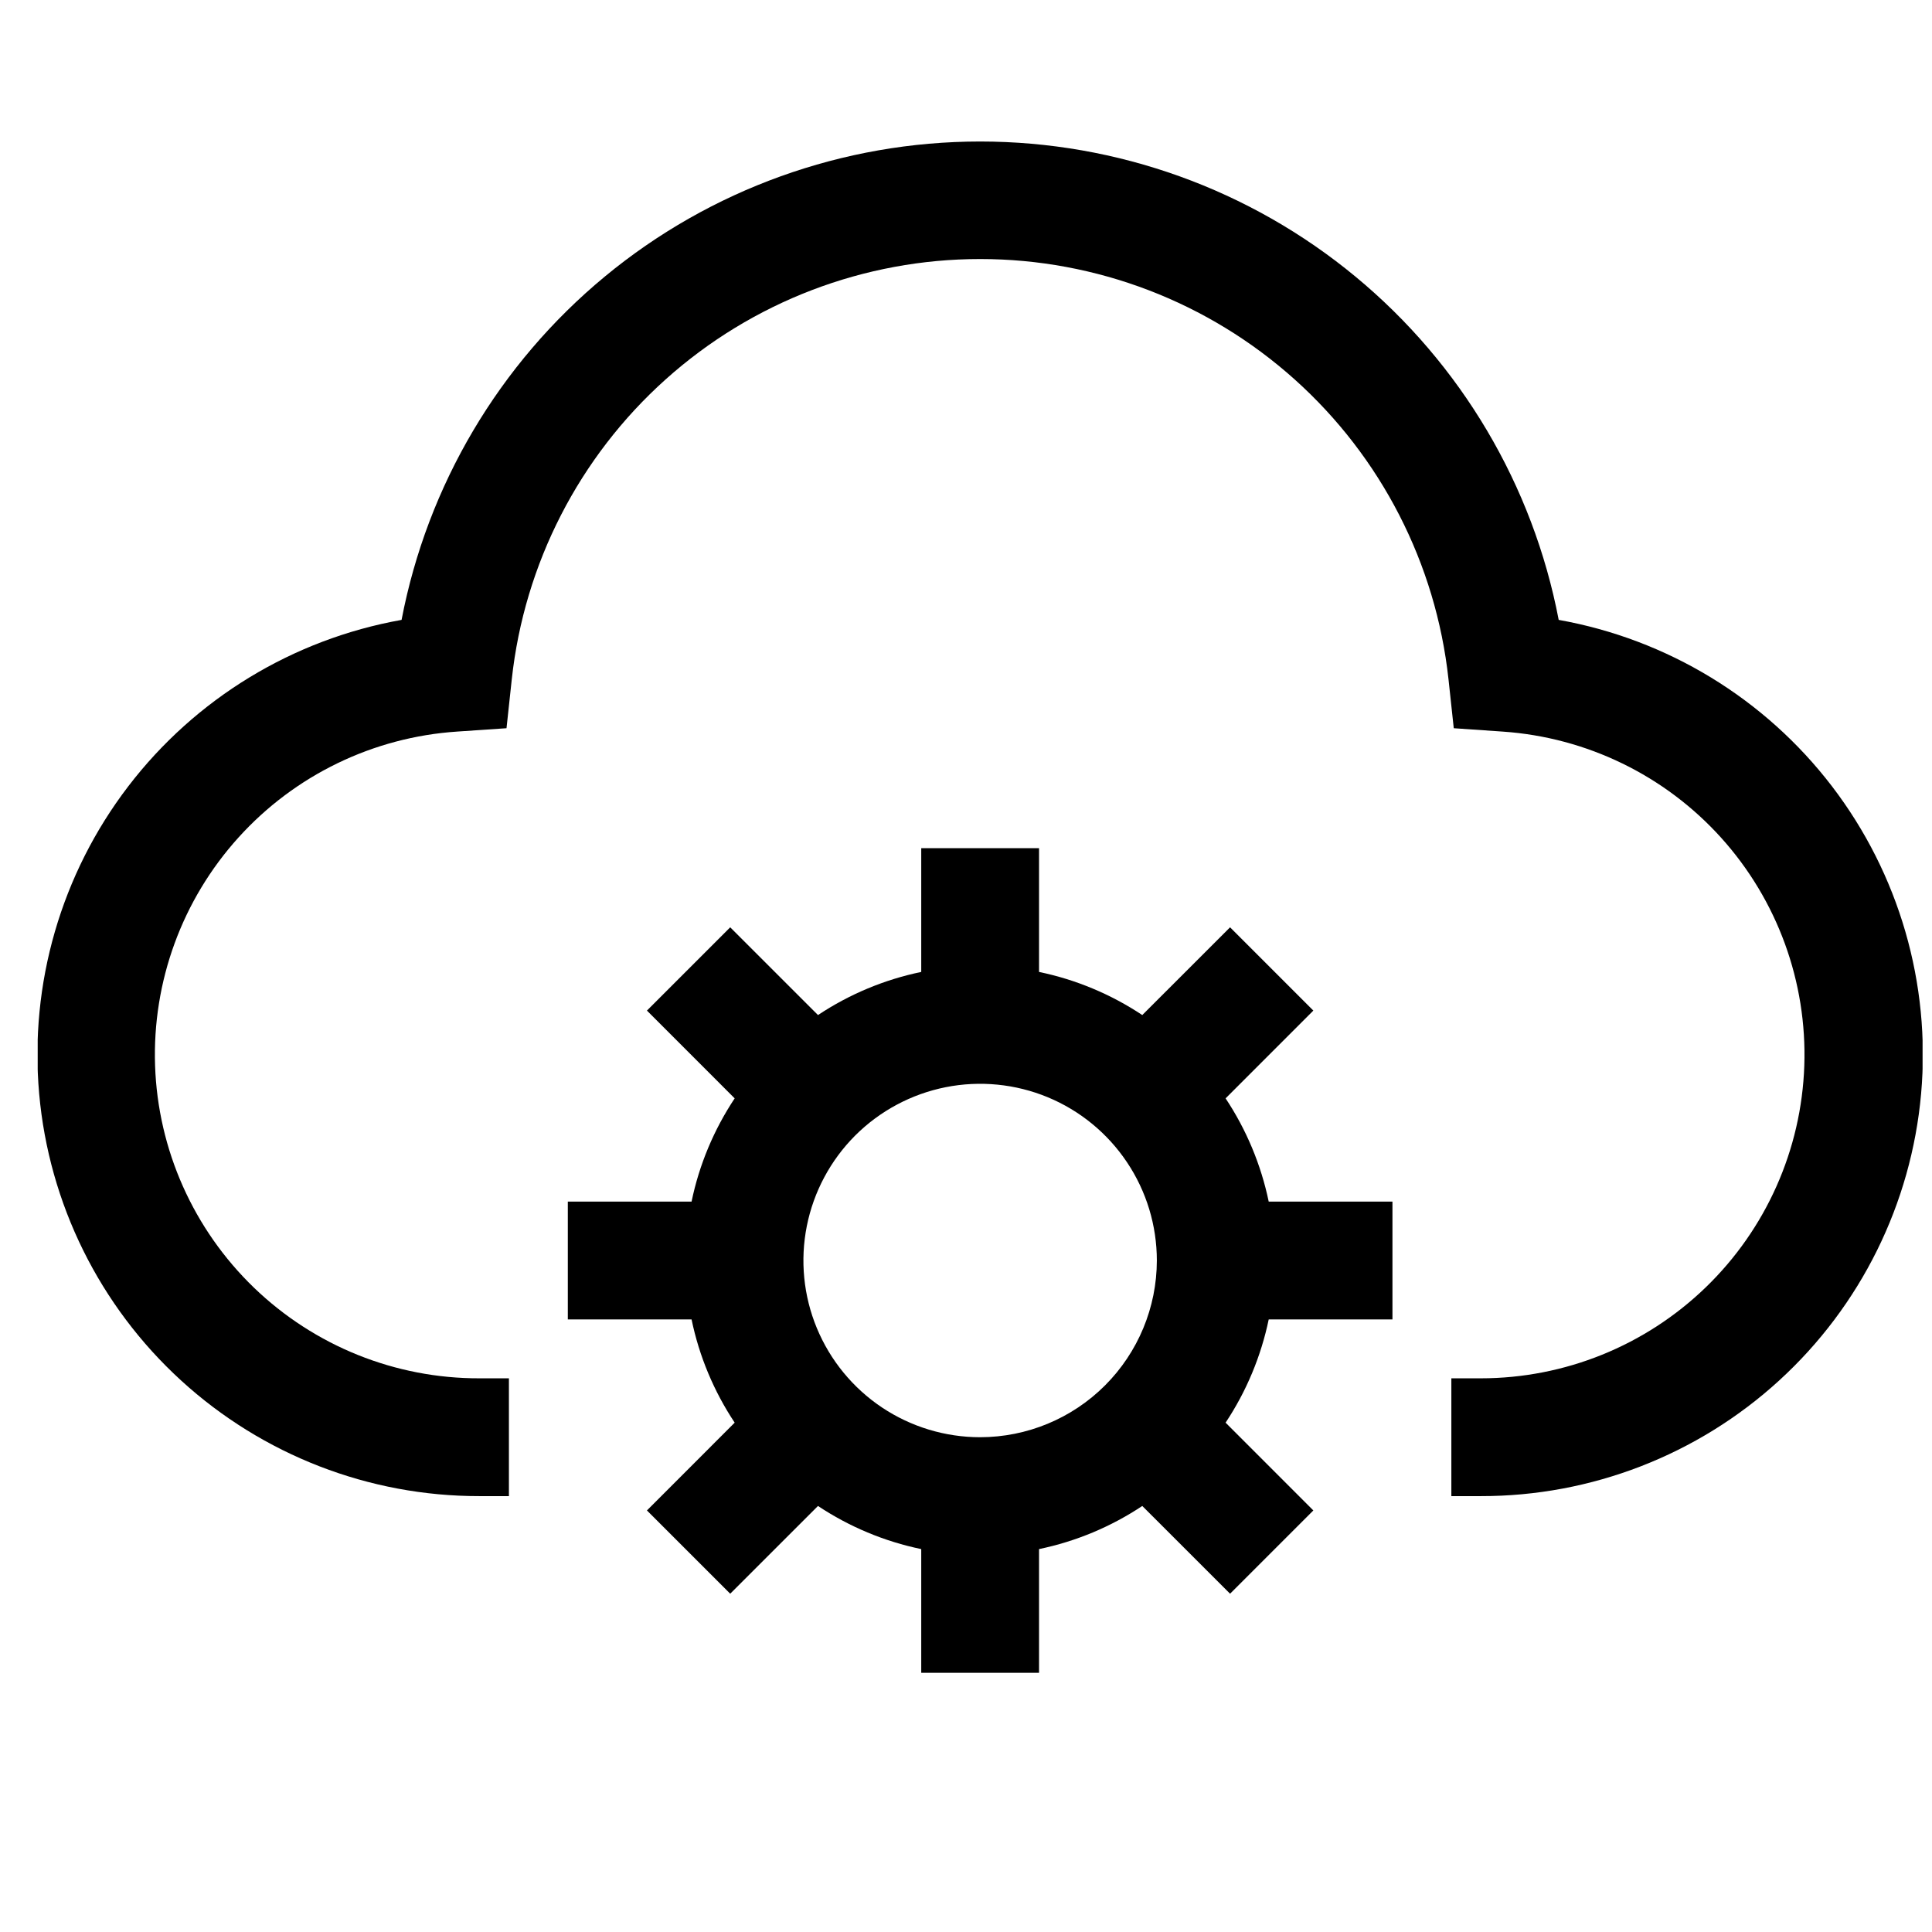 <svg xmlns="http://www.w3.org/2000/svg" width="41" height="41" viewBox="0 0 41 41" fill="none"><g id="carbon:cloud-services" clip-path="url(#clip0_16599_2136)"><path id="Vector" d="M33.078 13.155C32.531 10.299 31.006 7.723 28.765 5.87C26.525 4.017 23.708 3.003 20.8 3.003C17.892 3.003 15.075 4.017 12.834 5.87C10.594 7.723 9.069 10.299 8.522 13.155C6.215 13.566 4.146 14.826 2.722 16.687C1.298 18.548 0.624 20.875 0.831 23.209C1.039 25.544 2.113 27.715 3.843 29.296C5.572 30.877 7.832 31.753 10.175 31.75H10.8V29.25H10.175C8.391 29.255 6.675 28.565 5.39 27.327C4.105 26.088 3.352 24.399 3.291 22.616C3.23 20.832 3.865 19.095 5.062 17.772C6.259 16.448 7.923 15.643 9.704 15.525L10.749 15.454L10.861 14.412C11.128 11.963 12.29 9.698 14.124 8.053C15.959 6.407 18.336 5.497 20.8 5.497C23.264 5.497 25.641 6.407 27.476 8.053C29.31 9.698 30.472 11.963 30.739 14.412L30.851 15.454L31.896 15.526C33.673 15.649 35.333 16.456 36.526 17.779C37.718 19.102 38.351 20.836 38.29 22.616C38.229 24.396 37.479 26.082 36.198 27.32C34.917 28.558 33.206 29.25 31.425 29.25H30.8V31.75H31.425C33.768 31.753 36.028 30.877 37.757 29.296C39.487 27.715 40.561 25.544 40.769 23.209C40.976 20.875 40.301 18.548 38.878 16.687C37.454 14.826 35.385 13.566 33.078 13.155Z" fill="black"></path><path id="Vector_2" d="M29.55 28V25.5H26.924C26.761 24.718 26.451 23.974 26.009 23.309L27.871 21.446L26.104 19.679L24.241 21.541C23.576 21.099 22.832 20.788 22.05 20.626V18H19.55V20.626C18.768 20.788 18.024 21.099 17.359 21.541L15.496 19.679L13.729 21.446L15.591 23.309C15.149 23.974 14.838 24.718 14.676 25.5H12.05V28H14.676C14.838 28.782 15.149 29.526 15.591 30.191L13.729 32.054L15.496 33.821L17.359 31.959C18.024 32.401 18.768 32.712 19.55 32.874V35.5H22.05V32.874C22.832 32.712 23.576 32.401 24.241 31.959L26.104 33.821L27.871 32.054L26.009 30.191C26.451 29.526 26.761 28.782 26.924 28H29.55ZM20.8 30.5C20.058 30.5 19.333 30.28 18.716 29.868C18.1 29.456 17.619 28.87 17.335 28.185C17.051 27.5 16.977 26.746 17.122 26.018C17.267 25.291 17.624 24.623 18.148 24.098C18.673 23.574 19.341 23.217 20.068 23.072C20.796 22.927 21.55 23.002 22.235 23.285C22.92 23.569 23.506 24.05 23.918 24.667C24.33 25.283 24.55 26.008 24.55 26.75C24.549 27.744 24.153 28.698 23.45 29.401C22.747 30.104 21.794 30.499 20.8 30.5Z" fill="black"></path></g><defs><clipPath id="clip0_16599_2136"><rect width="40" height="40" fill="white" transform="translate(0.8 0.5)"></rect></clipPath></defs></svg>